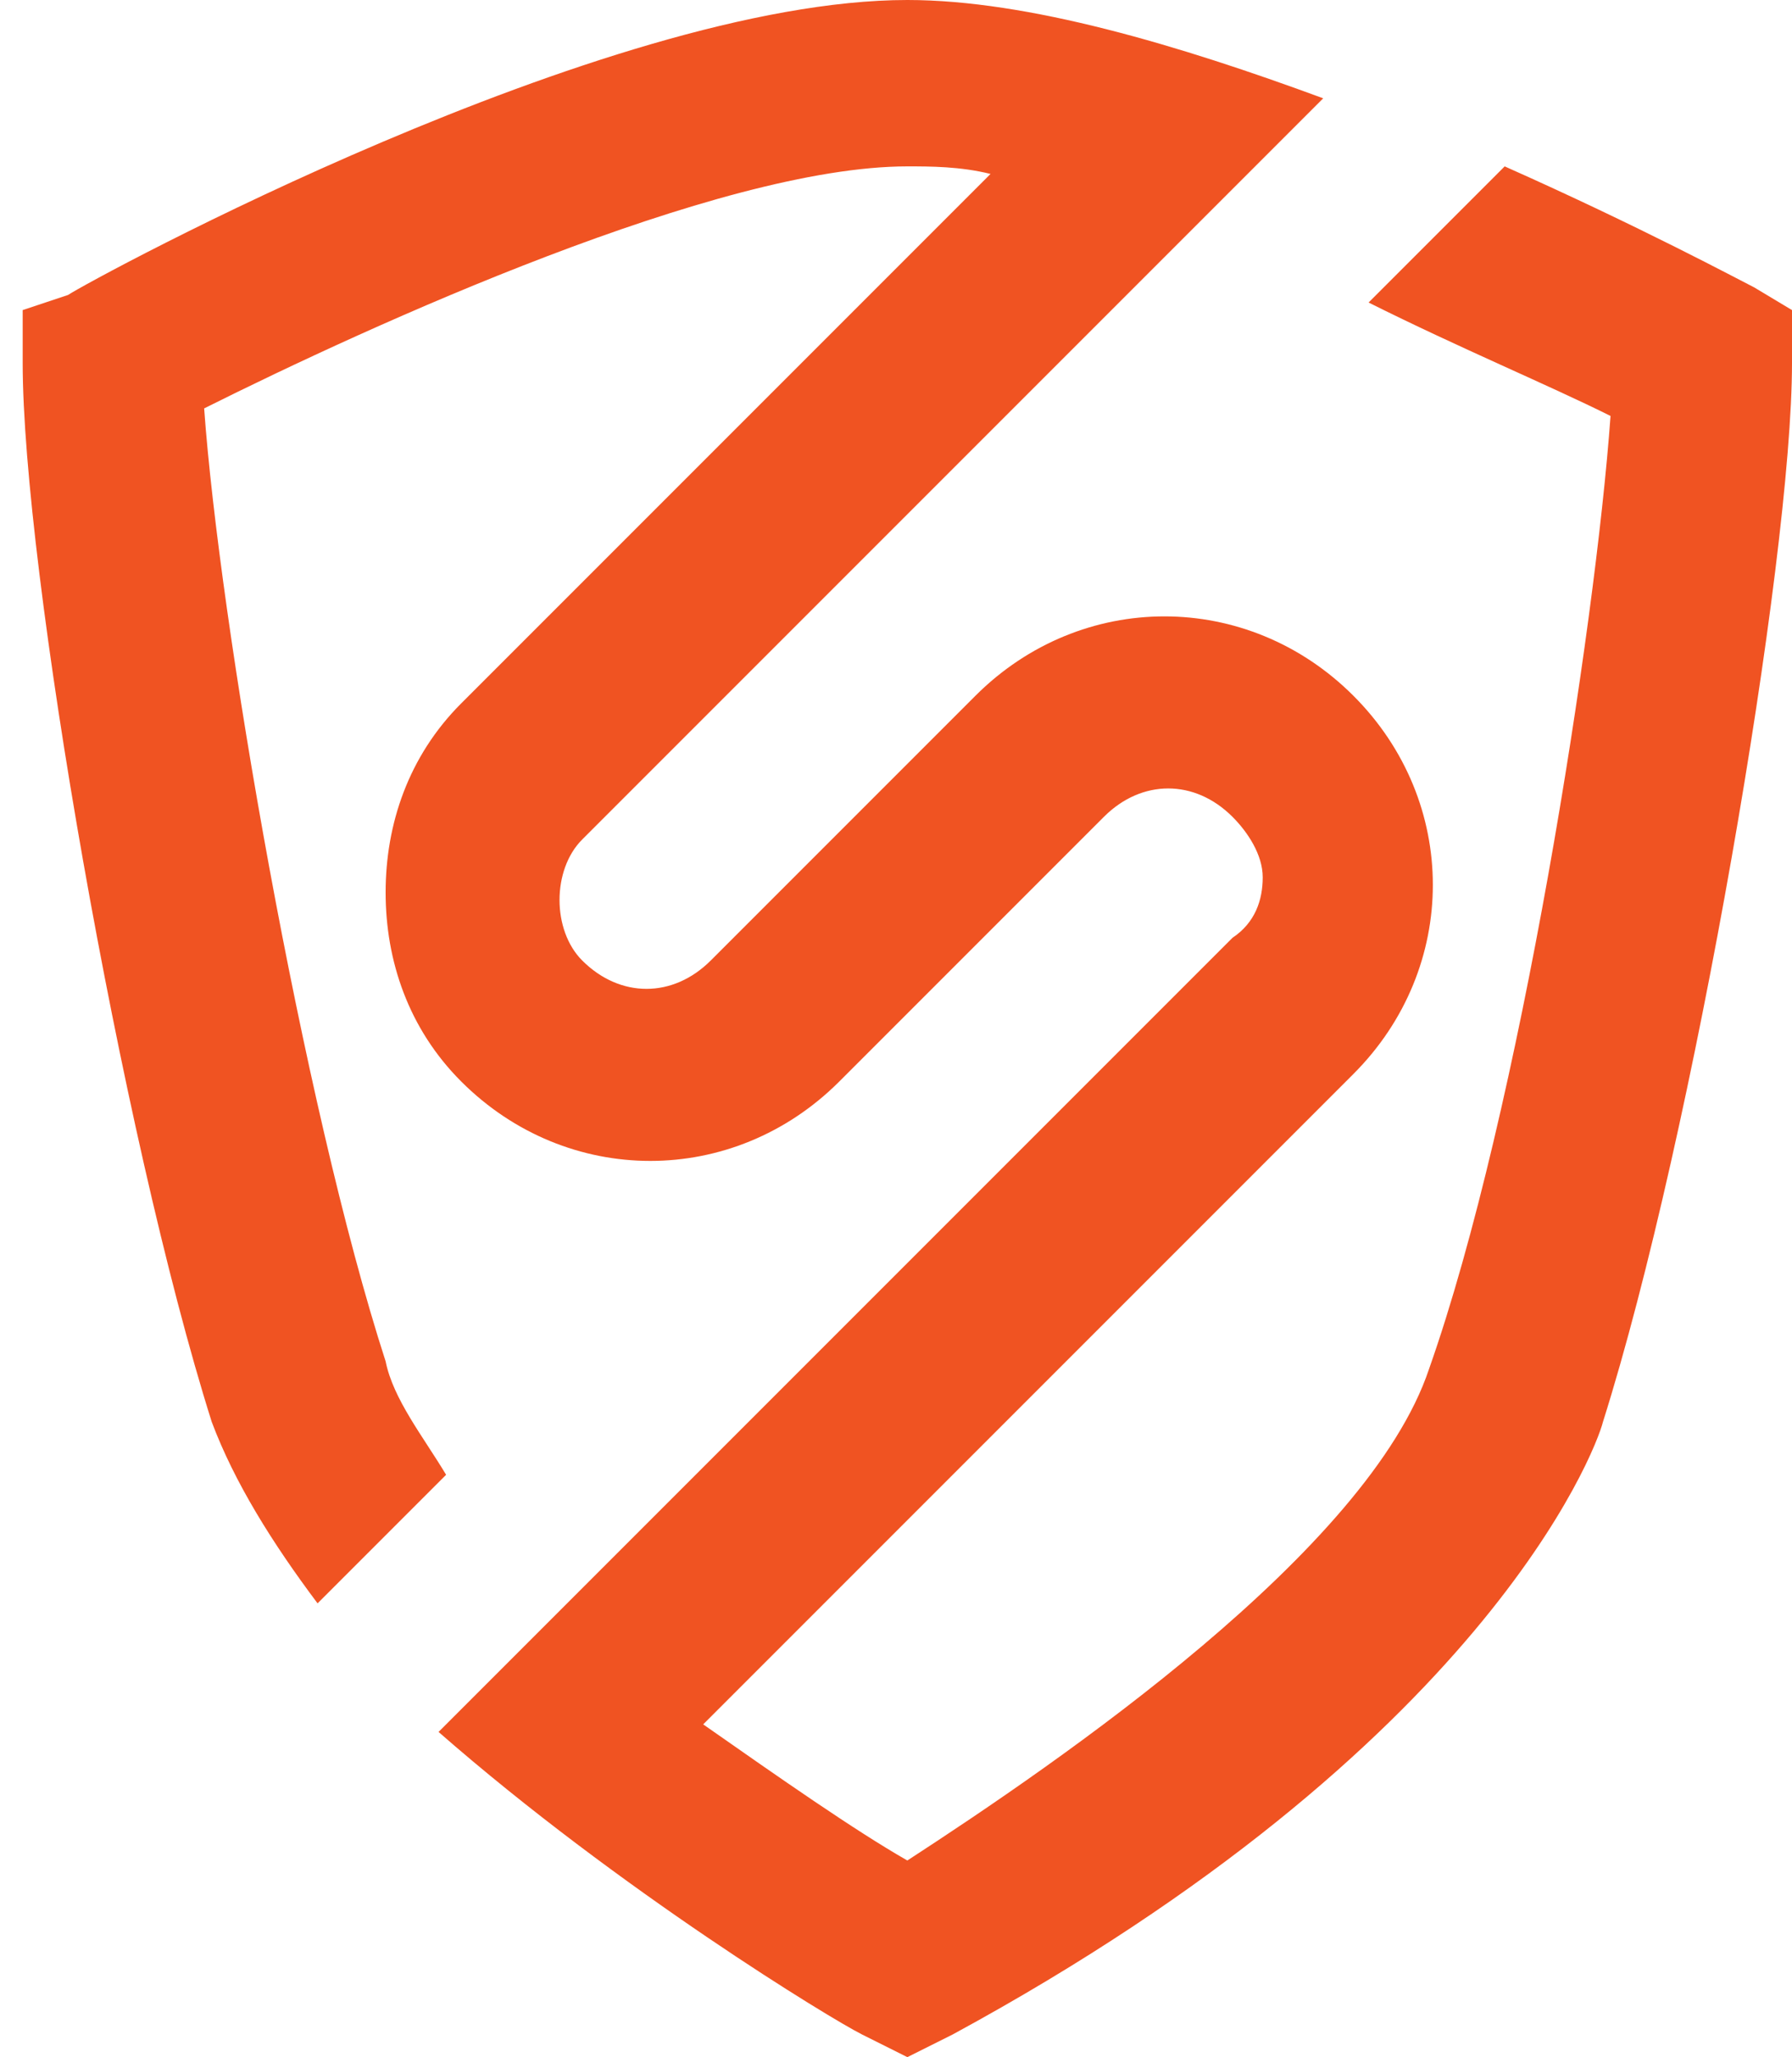 <?xml version="1.0" encoding="utf-8"?>
<!-- Generator: Adobe Illustrator 23.0.2, SVG Export Plug-In . SVG Version: 6.00 Build 0)  -->
<svg version="1.1" id="Layer_1" xmlns="http://www.w3.org/2000/svg" xmlns:xlink="http://www.w3.org/1999/xlink" x="0px" y="0px"
	 viewBox="0 0 23.7 27.2" style="enable-background:new 0 0 23.7 27.2;" xml:space="preserve">
<style type="text/css">
	.st0{fill:#F05322;}
</style>
<g id="Layer_1_2_" xmlns:sketch="http://www.bohemiancoding.com/sketch/ns">
	<title>Default logo</title>
	<path class="st0" d="M23.2,3.8C23,3.7,21.7,3,19.9,2.2L18.1,4c1.2,0.6,2.4,1.1,3.2,1.5c-0.2,2.8-1.2,9.2-2.4,12.6
		c-0.8,2.4-4.9,5.2-6.9,6.5c-0.7-0.4-1.7-1.1-2.7-1.8l8.6-8.6c1.4-1.4,1.4-3.6,0-5s-3.6-1.4-5,0l-3.5,3.5c-0.5,0.5-1.2,0.5-1.7,0
		c-0.2-0.2-0.3-0.5-0.3-0.8c0-0.3,0.1-0.6,0.3-0.8l8-8l1.8-1.8C15.6,0.6,13.6,0,12,0C8,0,1.2,3.7,0.9,3.9L0.3,4.1v0.7
		c0,2.7,1.3,10.2,2.5,14c0.3,0.8,0.8,1.6,1.4,2.4l1.7-1.7c-0.3-0.5-0.7-1-0.8-1.5C4,14.6,2.9,8.2,2.7,5.4C4.9,4.3,9.5,2.2,12,2.2
		c0.3,0,0.7,0,1.1,0.1l-7,7c-0.7,0.7-1,1.6-1,2.5s0.3,1.8,1,2.5c1.4,1.4,3.6,1.4,5,0l3.5-3.5c0.5-0.5,1.2-0.5,1.7,0
		c0.2,0.2,0.4,0.5,0.4,0.8s-0.1,0.6-0.4,0.8L5.8,22.9c2.4,2.1,5.2,3.8,5.6,4l0.6,0.3l0.6-0.3c7-3.8,8.5-7.7,8.6-8.1
		c1.2-3.8,2.5-11.4,2.5-14V4.1L23.2,3.8z"/>
</g>
</svg>
